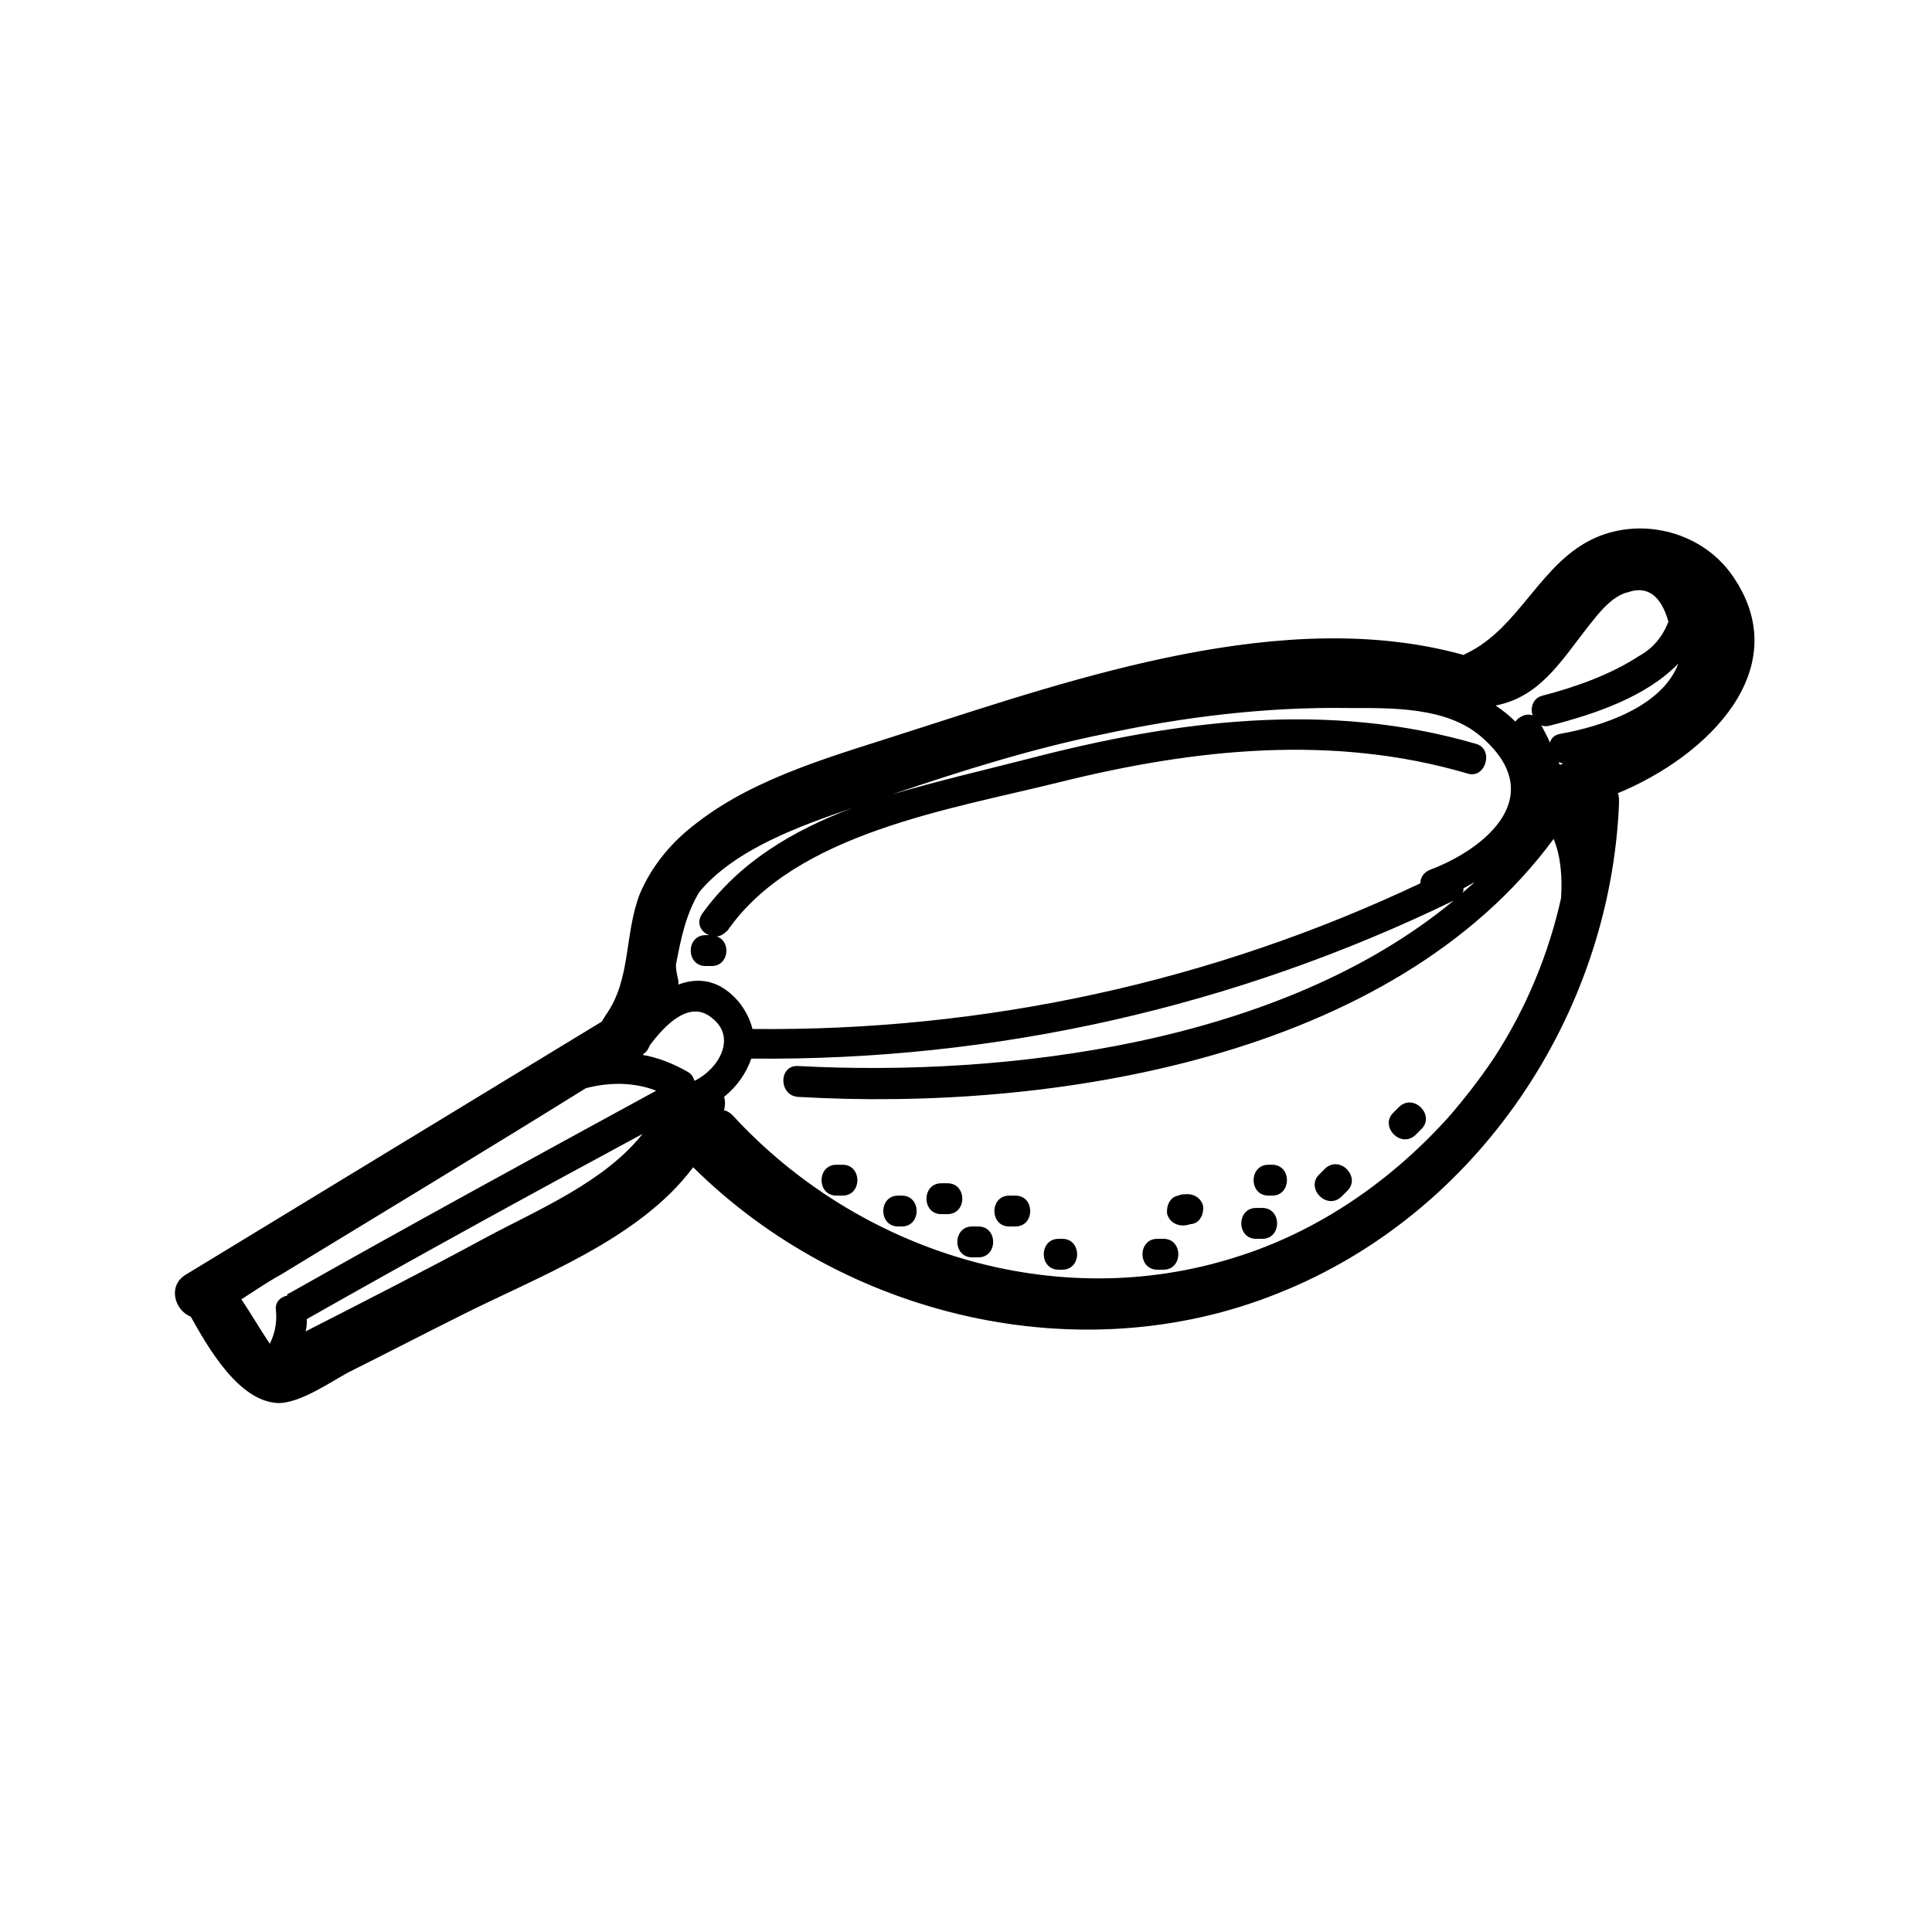 <?xml version="1.0" encoding="UTF-8"?>
<!-- Uploaded to: ICON Repo, www.iconrepo.com, Generator: ICON Repo Mixer Tools -->
<svg fill="#000000" width="800px" height="800px" version="1.1" viewBox="144 144 512 512" xmlns="http://www.w3.org/2000/svg">
 <g>
  <path d="m367.29 452.67h-1.637c-5.234 0-5.234 8.18 0 8.18h1.637c5.234 0 5.234-8.18 0-8.18z"/>
  <path d="m382.99 460.85h-0.98c-5.234 0-5.234 8.18 0 8.18h0.98c5.234 0 5.234-8.18 0-8.18z"/>
  <path d="m403.27 469.03h-1.637c-5.234 0-5.234 8.18 0 8.18h1.637c5.234 0 5.234-8.18 0-8.18z"/>
  <path d="m425.52 472.3h-0.98c-5.234 0-5.234 8.18 0 8.18h0.98c5.234 0 5.234-8.18 0-8.18z"/>
  <path d="m452.34 472.3h-1.637c-5.234 0-5.234 8.18 0 8.18h1.637c5.234 0 5.234-8.18 0-8.18z"/>
  <path d="m478.52 464.12h-1.637c-5.234 0-5.234 8.18 0 8.18h1.637c5.234-0.004 5.234-8.18 0-8.18z"/>
  <path d="m495.2 453.65c-0.656 0.656-0.98 0.98-1.637 1.637-3.598 3.598 1.965 9.488 5.891 5.891l1.637-1.637c3.598-3.602-1.965-9.492-5.891-5.891z"/>
  <path d="m514.83 437.29-1.637 1.637c-3.598 3.598 1.965 9.488 5.891 5.891 0.656-0.656 0.98-0.98 1.637-1.637 3.598-3.602-1.965-9.488-5.891-5.891z"/>
  <path d="m395.09 457.58h-1.637c-5.234 0-5.234 8.18 0 8.18h1.637c5.234-0.004 5.234-8.18 0-8.18z"/>
  <path d="m413.09 460.85h-1.637c-5.234 0-5.234 8.18 0 8.18h1.637c5.234 0 5.234-8.18 0-8.18z"/>
  <path d="m457.9 460.52c-0.656 0-0.98 0-1.637 0.328-2.289 0.328-3.273 2.945-2.945 4.906 0.656 2.289 2.945 3.273 4.906 2.945 0.656 0 0.98-0.328 1.637-0.328 2.289-0.328 3.273-2.945 2.945-4.906-0.652-2.289-2.941-3.269-4.906-2.945z"/>
  <path d="m481.13 452.67h-0.98c-5.234 0-5.234 8.18 0 8.18h0.98c5.234 0 5.234-8.18 0-8.18z"/>
  <path d="m603.16 296.62c-7.852-11.449-23.555-15.703-36.312-10.141-14.723 6.543-19.957 23.883-34.352 30.754-0.328 0-0.328 0.328-0.656 0.328-47.109-13.086-102.07 5.891-146.89 20.285-18.977 6.215-40.238 11.777-56.27 24.211-6.543 4.906-11.777 11.125-15.051 18.648-4.254 10.797-2.289 22.902-9.16 32.387-0.328 0.656-0.656 0.98-0.98 1.637-36.641 22.246-73.609 44.82-110.25 67.066-4.906 2.945-2.945 9.488 1.309 11.125 4.582 8.18 12.758 22.574 23.227 22.902 5.891 0 13.742-5.562 18.648-8.18 9.816-4.906 19.301-9.816 29.117-14.723 20.609-10.469 47.766-20.285 62.16-39.586 39.914 39.586 102.4 54.633 155.07 33.371 52.672-20.938 88.004-73.609 90.293-129.88 0-0.98 0-1.965-0.328-2.617 23.883-9.828 47.438-33.055 30.426-57.59zm-63.137 127.59c-3.926 5.891-7.852 10.797-11.449 15.051-15.375 17.34-35.004 31.078-57.25 37.949-47.438 15.051-99.781-1.309-133.15-37.621-0.656-0.656-1.637-1.309-2.289-1.309 0.328-1.309 0.328-2.617 0-3.598 3.273-2.617 5.891-6.215 7.199-10.141 64.777 0.656 128.24-13.742 186.15-41.875-45.801 37.949-118.43 46.781-173.71 43.84-5.234-0.328-5.234 7.852 0 8.18 67.066 3.926 157.36-10.141 200.21-68.375 1.965 4.906 2.289 10.141 1.965 15.703-3.281 14.715-9.172 29.109-17.676 42.195zm-5.234-46.453c-0.98 0.98-2.289 1.965-3.273 2.945 0.328-0.328 0.328-0.98 0.328-1.309 1.309-0.656 2.289-1.312 2.945-1.637zm51.359-69.031c-1.637 4.254-4.254 7.199-7.852 9.16-7.523 4.906-16.684 8.18-25.52 10.469-2.617 0.656-3.273 3.273-2.617 5.234-1.637-0.656-3.598 0.328-4.582 1.637-1.637-1.637-3.273-2.945-5.234-4.254 11.777-2.289 17.34-11.777 24.535-20.938 2.617-3.273 6.215-8.18 10.797-9.16 4.914-1.633 8.512 0.984 10.473 7.852zm-28.789 37.949c0-0.328-0.328-0.328-0.328-0.656 0.328 0 0.98 0.328 1.309 0.328-0.324 0.004-0.652 0.328-0.98 0.328zm0-8.176c-1.637 0.328-2.289 1.309-2.617 2.289-0.656-1.637-1.637-3.273-2.289-4.582 0.656 0.328 1.637 0.328 2.617 0 11.449-2.945 25.191-7.523 33.695-16.359-4.25 11.453-20.281 16.688-31.406 18.652zm-187.45 19.629c-15.703 5.891-30.098 14.395-39.914 28.137-1.637 2.617 0 4.906 1.965 5.562h-0.98c-5.234 0-5.234 8.18 0 8.18h1.637c4.582 0 5.234-6.543 1.309-7.852 0.98 0 1.965-0.656 2.945-1.637 17.992-25.844 59.215-32.062 88.004-39.258 35.66-8.832 72.301-12.758 107.96-2.289 4.906 1.637 7.199-6.543 2.289-7.852-39.258-11.449-79.496-6.215-118.43 3.926-11.449 2.945-24.211 5.891-36.312 9.488 18.32-6.215 36.969-12.105 56.27-16.031 21.266-4.582 43.184-7.199 64.777-6.871 11.449 0 25.844-0.328 35.004 7.523 18.32 15.703 1.309 29.77-13.414 35.332-1.637 0.656-2.617 1.965-2.617 3.598-55.289 26.172-115.48 39.258-176.99 38.605-0.656-2.617-1.965-5.234-3.926-7.523-4.906-5.562-10.469-6.215-15.703-4.254v-0.98c-0.328-1.309-0.656-2.945-0.656-4.254 1.309-6.871 2.617-13.414 6.215-19.301 9.484-11.457 27.152-17.672 40.566-22.25zm-144.6 135.44c29.445-16.684 59.215-33.043 88.984-49.074-10.141 12.758-27.48 19.957-41.547 27.48-15.703 8.508-31.734 16.684-47.766 24.863 0.328-0.98 0.328-2.289 0.328-3.269zm102.73-63.141c-0.328-0.98-0.656-1.637-1.637-2.289-3.926-2.289-8.18-3.926-12.105-4.582l0.328-0.328c0.98-0.656 1.309-1.637 1.637-2.289 3.926-5.234 10.469-12.105 16.359-7.199 6.867 5.238 1.633 13.746-4.582 16.688zm-10.145 2.617c-32.387 17.668-64.777 35.332-97.164 53.652-0.328 0-0.656 0.328-0.656 0.656-1.637 0.328-3.273 1.637-2.945 3.926 0.328 3.273-0.328 6.215-1.637 8.832-2.617-3.926-4.906-7.852-7.523-11.777 3.598-2.289 6.871-4.582 10.469-6.543 26.828-16.359 53.98-32.715 80.805-49.398 6.223-1.637 12.766-1.637 18.652 0.652z"/>
 </g>
</svg>